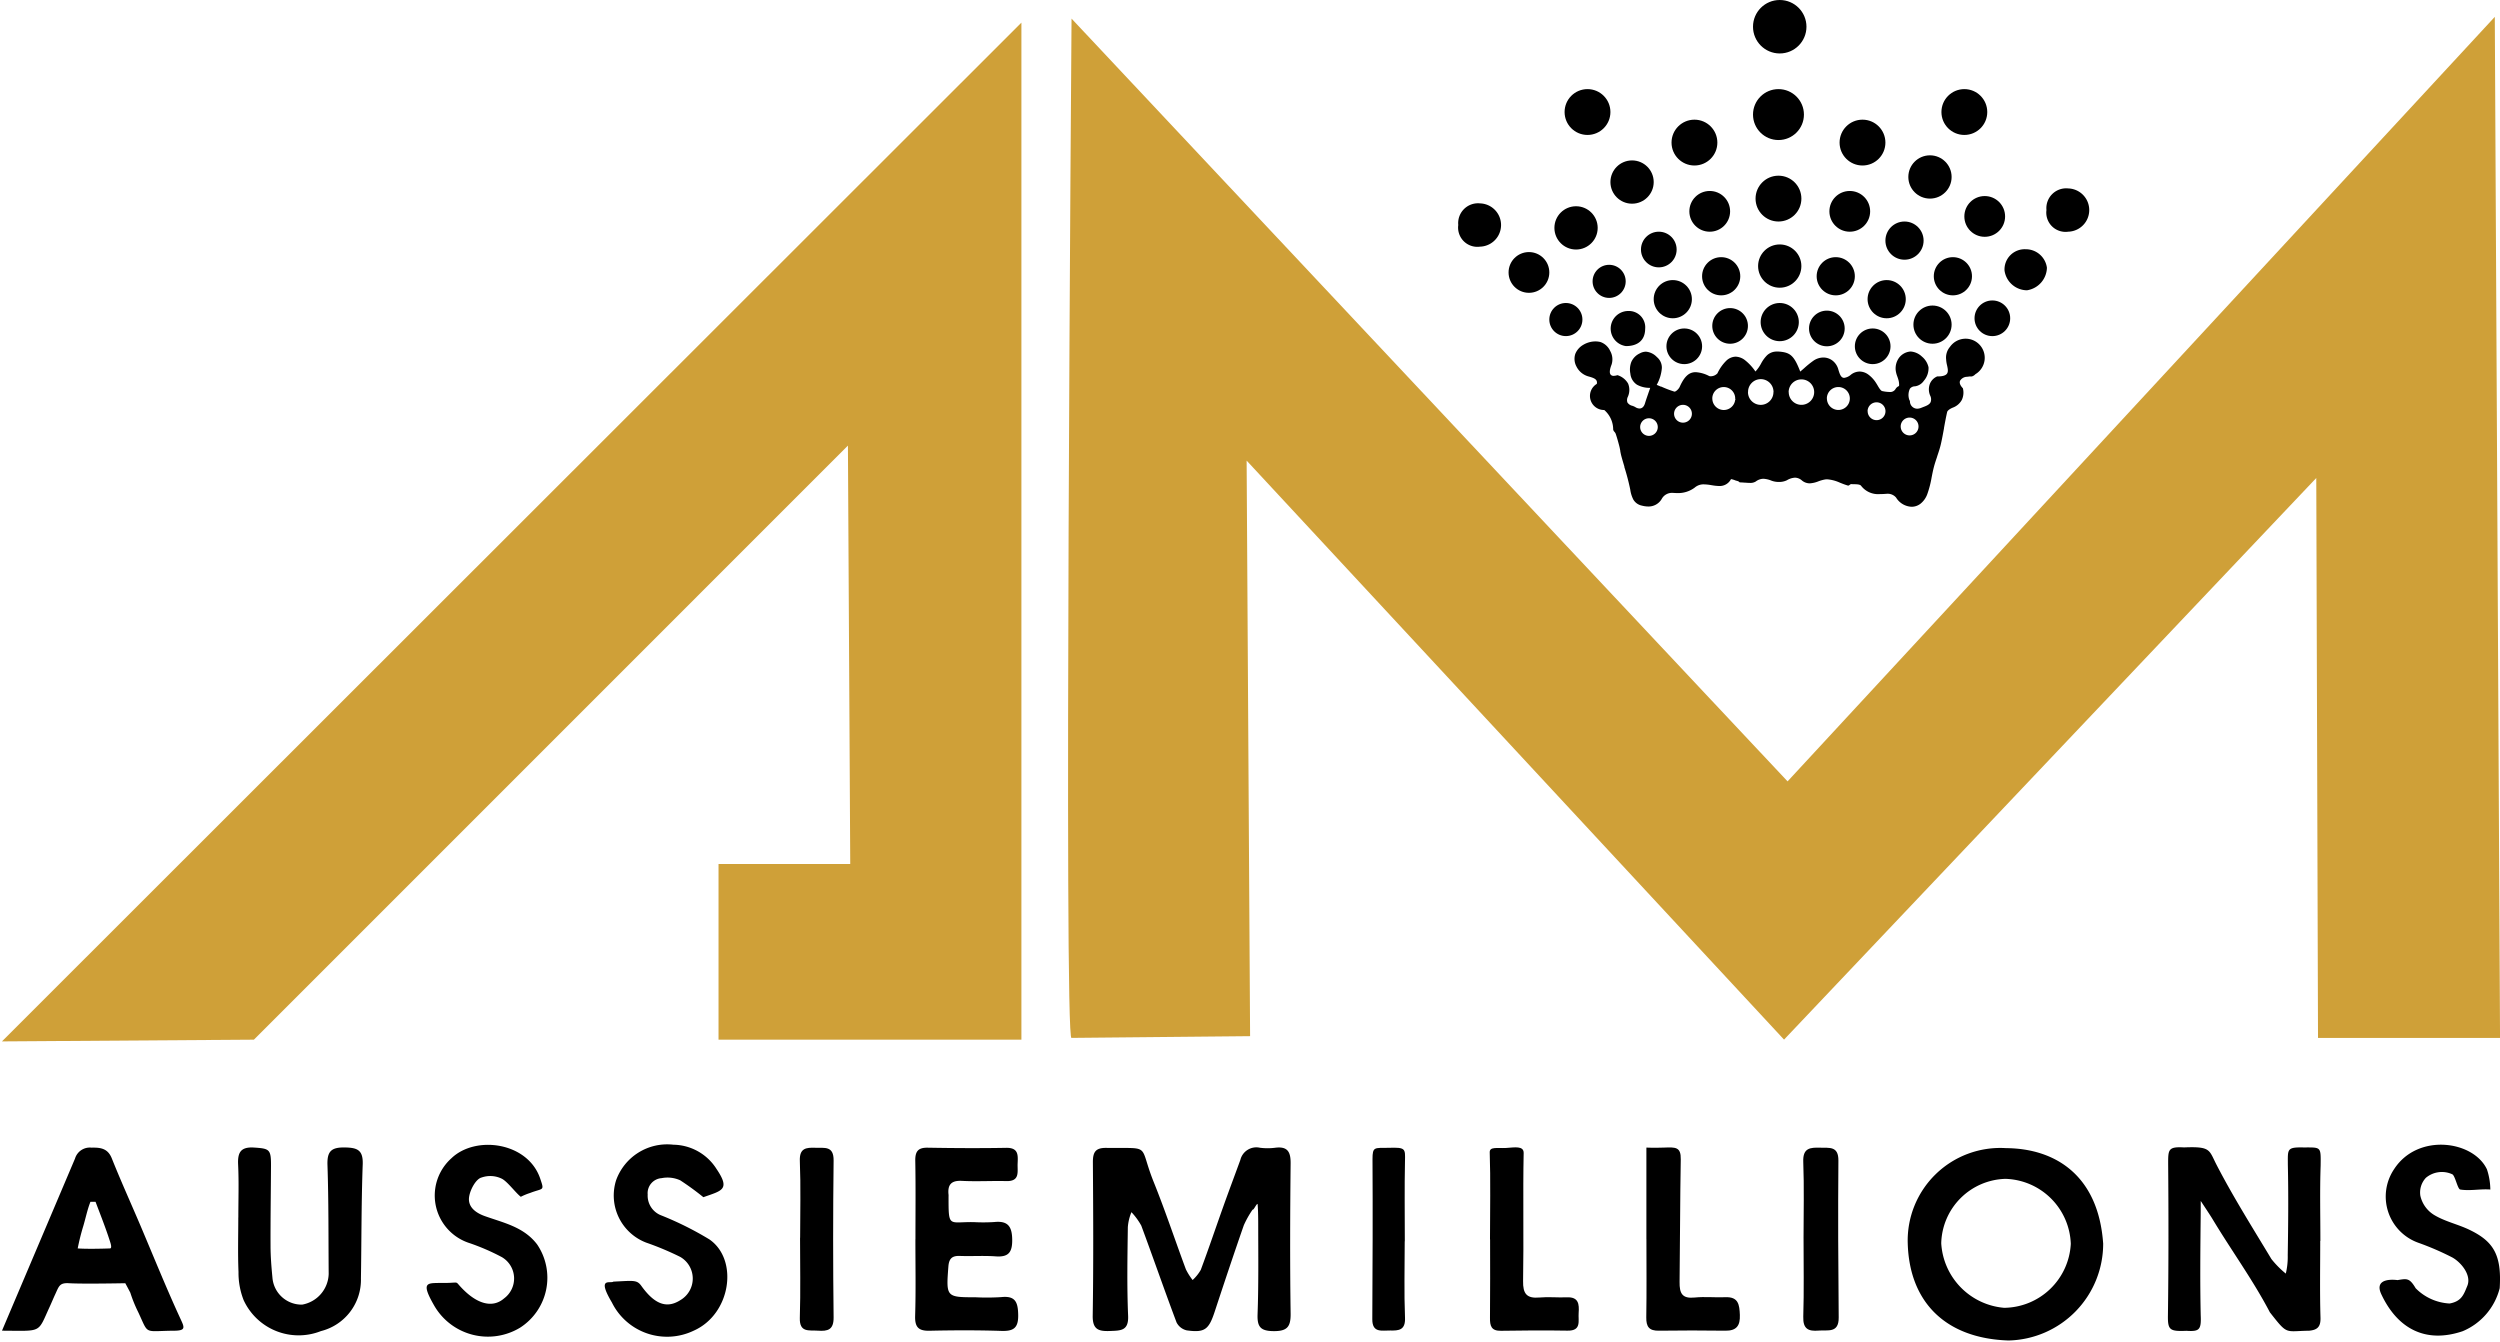 <svg xmlns="http://www.w3.org/2000/svg" xmlns:xlink="http://www.w3.org/1999/xlink" width="160.132" height="85.946" viewBox="0 0 160.132 85.946">
  <defs>
    <clipPath id="clip-path">
      <rect id="Rectangle_1584" data-name="Rectangle 1584" width="160.009" height="65.625" fill="#cfa038"/>
    </clipPath>
  </defs>
  <g id="aussie-millions_for_light_bg" data-name="aussie-millions for light bg" transform="translate(-1979.848 -6549.703)">
    <g id="Group_14509" data-name="Group 14509" transform="translate(1979.849 6623.003)">
      <path id="Path_60532" data-name="Path 60532" d="M332.122,593.99a6.217,6.217,0,0,0-.563,1c-.64,1.836-1.255,3.682-1.863,5.529-.38,1.155-.634,1.366-1.788,1.208a.972.972,0,0,1-.659-.511c-.775-2.059-1.495-4.14-2.259-6.2a4.264,4.264,0,0,0-.63-.861,3.12,3.12,0,0,0-.231.958c-.025,1.894-.062,3.791.018,5.682.04.963-.472.943-1.146.97-.732.029-1.137-.076-1.122-.983.051-3.278.034-6.557.011-9.836,0-.642.172-.918.86-.908,2.97.042,2.034-.306,3.042,2.2.74,1.837,1.363,3.721,2.055,5.578a3.875,3.875,0,0,0,.432.685,2.691,2.691,0,0,0,.523-.652c.506-1.356.968-2.729,1.455-4.092.352-.985.72-1.964,1.079-2.947a1.053,1.053,0,0,1,1.252-.782,3.811,3.811,0,0,0,.982,0c.79-.1.993.261.986,1-.033,3.206-.046,6.412,0,9.618.012.858-.223,1.137-1.1,1.128-.842-.009-1.046-.285-1.017-1.085.066-1.856.044-3.715.041-5.573,0-.365,0-1.123-.041-1.488-.08-.009-.232.375-.311.367" transform="translate(-251.889 -589.812)"/>
      <path id="Path_60533" data-name="Path 60533" d="M572.964,595.338a6.2,6.2,0,0,1-6.069,6.222c-4.07-.135-6.344-2.5-6.449-6.215a5.93,5.93,0,0,1,6.294-6.106c3.251.025,5.922,1.826,6.223,6.1m-2.073.027a4.316,4.316,0,0,0-4.185-4.159,4.23,4.23,0,0,0-4.113,4.128,4.408,4.408,0,0,0,4.027,4.132,4.32,4.32,0,0,0,4.271-4.1" transform="translate(-438.251 -588.998)"/>
      <path id="Path_60533_-_Outline" data-name="Path 60533 - Outline" d="M566.645,601.226c-.058,0-.114,0-.172,0a8.515,8.515,0,0,1-2.736-.51,5.8,5.8,0,0,1-2.03-1.277,5.556,5.556,0,0,1-1.277-1.959,7.588,7.588,0,0,1-.485-2.548,6.073,6.073,0,0,1,.4-2.35,5.839,5.839,0,0,1,3.262-3.339,6.938,6.938,0,0,1,2.655-.5h.063a7.491,7.491,0,0,1,2.327.367,5.431,5.431,0,0,1,3.328,3.028,8.24,8.24,0,0,1,.649,2.78v0a5.919,5.919,0,0,1-.484,2.429,6.7,6.7,0,0,1-1.377,2.058,6.259,6.259,0,0,1-1.876,1.324A5.391,5.391,0,0,1,566.645,601.226Zm-.386-12.324a6.774,6.774,0,0,0-2.593.489,5.676,5.676,0,0,0-3.172,3.246,5.911,5.911,0,0,0-.385,2.287,7.42,7.42,0,0,0,.474,2.494,5.393,5.393,0,0,0,1.239,1.9,5.637,5.637,0,0,0,1.973,1.24,8.356,8.356,0,0,0,2.684.5c.056,0,.11,0,.166,0a5.229,5.229,0,0,0,2.177-.482,6.1,6.1,0,0,0,1.827-1.29,6.533,6.533,0,0,0,1.343-2.007,5.758,5.758,0,0,0,.471-2.36,8.074,8.074,0,0,0-.635-2.723,5.268,5.268,0,0,0-3.231-2.94,7.329,7.329,0,0,0-2.276-.358Zm.08,10.229h0l-.142,0a4.336,4.336,0,0,1-2.851-1.353,4.09,4.09,0,0,1-1.254-2.862,4.238,4.238,0,0,1,.367-1.681,4.086,4.086,0,0,1,.93-1.3,4.458,4.458,0,0,1,1.329-.861,4.759,4.759,0,0,1,1.564-.366c.061,0,.124-.006.186-.006a4.031,4.031,0,0,1,2.811,1.3,4.791,4.791,0,0,1,.942,1.38,3.62,3.62,0,0,1,.332,1.566v0a4.519,4.519,0,0,1-.421,1.635,4.587,4.587,0,0,1-.939,1.327,4.335,4.335,0,0,1-1.313.892A3.846,3.846,0,0,1,566.339,599.131Zm.129-8.268c-.059,0-.118,0-.176.005a4.591,4.591,0,0,0-1.511.353,4.294,4.294,0,0,0-1.28.829,3.922,3.922,0,0,0-.893,1.249,4.078,4.078,0,0,0-.352,1.617,3.928,3.928,0,0,0,1.207,2.745,4.172,4.172,0,0,0,2.741,1.3l.135,0h0a3.685,3.685,0,0,0,1.476-.313,4.173,4.173,0,0,0,1.263-.859,4.421,4.421,0,0,0,.906-1.28,4.356,4.356,0,0,0,.406-1.574,3.507,3.507,0,0,0-.318-1.494,4.624,4.624,0,0,0-.91-1.332A3.868,3.868,0,0,0,566.468,590.863Z" transform="translate(-437.832 -588.579)" fill="rgba(0,0,0,0)"/>
      <path id="Path_60535" data-name="Path 60535" d="M646.361,595.978c0,1.639-.031,3.28.017,4.918.017.586-.2.783-.726.833-1.569.021-1.357.3-2.516-1.179-1.094-2.09-2.475-3.973-3.69-6-.131-.218-.739-1.134-.739-1.134s0,.981-.006,1.228c-.02,2.041-.041,4.082.006,6.122.04.913-.1,1.022-.914.969-1.067.043-1.2-.044-1.187-.976.043-3.243.042-6.486.015-9.729,0-.9,0-1.1,1.014-1.042,1.735-.071,1.589.156,2.09,1.123,1.068,2.063,2.311,4.035,3.51,6.028a6.093,6.093,0,0,0,.921.932,4.624,4.624,0,0,0,.124-1.178c.031-1.931.05-3.864.007-5.795,0-1-.081-1.129,1-1.108,1.147,0,1.114-.069,1.1,1.176-.056,1.6-.016,3.207-.016,4.811" transform="translate(-497.745 -589.793)"/>
      <path id="Subtraction_21" data-name="Subtraction 21" d="M4.681.7A.99.99,0,0,1,5.74,0c.582-.013,1.043.046,1.3.694.576,1.44,1.216,2.855,1.825,4.282C9.7,6.944,10.5,8.928,11.392,10.869c.3.654.456.869-.476.858-1.864.023-1.5.264-2.192-1.2a8.815,8.815,0,0,1-.5-1.235C8.059,8.97,7.9,8.684,7.9,8.684s-2.73.055-3.6,0c-.619-.039-.649.2-.883.7-.122.262-.231.53-.352.793-.8,1.734-.448,1.555-3.062,1.548M6,3.469H5.669c-.2.5-.31,1.066-.465,1.577a14.26,14.26,0,0,0-.351,1.409c.569.04,1.5.021,2.069,0,.146-.005.036-.333,0-.446-.273-.858-.609-1.7-.926-2.539" transform="translate(0.123 0.21)"/>
      <path id="Subtraction_21_-_Outline" data-name="Subtraction 21 - Outline" d="M9.2,11.42A.805.805,0,0,1,8.6,11.26a2.114,2.114,0,0,1-.37-.653c-.06-.132-.127-.282-.211-.458a3.892,3.892,0,0,1-.3-.684,5.588,5.588,0,0,0-.2-.552c-.126-.247-.249-.473-.3-.564-.238,0-1.3.024-2.233.024-.621,0-1.067-.008-1.326-.025-.042,0-.082,0-.118,0a.529.529,0,0,0-.393.116,1.248,1.248,0,0,0-.222.388c-.022.049-.045.1-.071.156-.061.131-.12.267-.177.4s-.114.263-.175.394c-.077.165-.143.314-.2.445a2.22,2.22,0,0,1-.593.963A2.056,2.056,0,0,1,.536,11.4c-.148,0-.311,0-.5,0s-.42,0-.668,0H-.754l.048-.113C1.671,5.672,3.022,2.62,3.811,1.073,4.567-.411,4.8-.491,5.107-.5h.124a1.653,1.653,0,0,1,.733.13,1.1,1.1,0,0,1,.523.617C6.87,1.207,7.29,2.17,7.7,3.1c.2.467.413.95.616,1.426.255.6.511,1.21.758,1.8.564,1.347,1.146,2.74,1.765,4.088l.05.107c.15.323.249.536.151.689-.081.128-.274.177-.686.177h-.064c-.271,0-.5.011-.681.018C9.446,11.415,9.309,11.42,9.2,11.42ZM7.315,8.184l.024.043s.163.291.328.615l0,.007a5.751,5.751,0,0,1,.207.57,3.8,3.8,0,0,0,.29.66c.085.178.153.329.213.461.294.649.324.717.816.717.111,0,.246,0,.4-.01.184-.007.413-.015.686-.018h.065c.12,0,.484,0,.549-.1.05-.078-.043-.279-.161-.533l-.05-.108c-.62-1.351-1.2-2.745-1.768-4.093-.247-.591-.5-1.2-.758-1.8-.2-.476-.413-.958-.615-1.425-.406-.933-.826-1.9-1.21-2.859-.215-.539-.568-.644-1.1-.644h-.12c-.217,0-.4.009-1.155,1.481C3.175,2.68,1.838,5.7-.508,11.229l.546,0c.188,0,.351,0,.5,0a1.966,1.966,0,0,0,1.08-.165,2.16,2.16,0,0,0,.538-.9c.059-.132.126-.281.2-.447.06-.129.118-.262.173-.39s.117-.269.179-.4c.025-.054.048-.1.07-.153a1.361,1.361,0,0,1,.258-.439.682.682,0,0,1,.506-.162c.04,0,.083,0,.129,0,.255.016.7.024,1.316.024,1.054,0,2.267-.024,2.279-.024ZM5.092,6.142c-.359,0-.654-.008-.876-.023l-.091-.006.017-.09A14.3,14.3,0,0,1,4.494,4.6c.055-.181.105-.373.155-.559a9.351,9.351,0,0,1,.313-1.024l.02-.052h.44l.02.053c.075.2.153.4.228.6.241.633.491,1.287.7,1.943l0,.012c.07.22.1.386.039.478a.146.146,0,0,1-.117.062C6.057,6.127,5.585,6.142,5.092,6.142Zm-.773-.18c.206.011.465.017.773.017.485,0,.949-.014,1.188-.023a.329.329,0,0,0-.008-.131,1.88,1.88,0,0,0-.054-.2l0-.012c-.207-.652-.456-1.3-.7-1.934-.069-.18-.139-.365-.208-.548H5.093a9.814,9.814,0,0,0-.287.954c-.05.187-.1.381-.156.564C4.517,5.091,4.4,5.573,4.319,5.961Z" transform="translate(0.754 0.627)" fill="rgba(0,0,0,0)"/>
      <path id="Path_60539" data-name="Path 60539" d="M269.932,595.974c0-1.674.02-3.347-.011-5.02-.011-.6.171-.858.8-.846,1.673.029,3.348.039,5.021.009.791-.014.76.458.735,1-.024.526.171,1.152-.727,1.13-.946-.023-1.894.036-2.838-.014-.694-.037-.929.251-.86.892a1,1,0,0,1,0,.109c0,2.046,0,1.611,1.628,1.642a10.928,10.928,0,0,0,1.309-.007c.871-.089,1.132.29,1.141,1.134.009.813-.242,1.126-1.061,1.066-.76-.055-1.528,0-2.291-.027-.511-.02-.7.179-.737.688-.147,1.941-.144,1.96,1.743,1.959a14.505,14.505,0,0,0,1.636-.01c.912-.1,1.079.322,1.093,1.138.016.855-.308,1.052-1.087,1.026-1.527-.05-3.057-.044-4.584-.01-.71.016-.952-.224-.93-.949.05-1.635.016-3.274.017-4.911" transform="translate(-211.296 -589.895)"/>
      <path id="Path_60540" data-name="Path 60540" d="M71.733,594.518c0-1.128.04-2.258-.014-3.384-.038-.779.165-1.148,1.021-1.093.993.064,1.09.113,1.085,1.167-.009,1.71-.036,3.42-.029,5.131,0,.688.058,1.378.124,2.063a1.876,1.876,0,0,0,1.9,1.7,2.058,2.058,0,0,0,1.7-1.964c-.019-2.329,0-4.658-.078-6.985-.028-.876.249-1.131,1.109-1.118.812.012,1.183.166,1.149,1.089-.089,2.435-.075,4.872-.114,7.309a3.388,3.388,0,0,1-2.565,3.365,3.878,3.878,0,0,1-4.95-1.987,4.784,4.784,0,0,1-.327-1.8c-.049-1.163-.014-2.329-.014-3.493Z" transform="translate(-56.468 -589.837)"/>
      <path id="Path_60541" data-name="Path 60541" d="M699.711,597.9c.59-.093.762-.159,1.162.52a3.284,3.284,0,0,0,2.178.979c.767-.144.9-.567,1.133-1.134.275-.674-.383-1.491-.962-1.815a17.8,17.8,0,0,0-2.172-.94,3.142,3.142,0,0,1-1.554-4.721c1.513-2.326,5.076-1.828,5.943.016a4.253,4.253,0,0,1,.218,1.294c-.652-.051-1.282.1-1.927,0-.169-.026-.327-.887-.508-.976a1.592,1.592,0,0,0-1.694.226,1.377,1.377,0,0,0-.354,1.147,1.931,1.931,0,0,0,.9,1.242c.7.419,1.533.592,2.27.952,1.5.73,2.051,1.581,1.912,3.73a4.062,4.062,0,0,1-2.373,2.754c-2.362.8-4.167-.148-5.208-2.365-.543-1.156,1.035-.909,1.035-.909" transform="translate(-546.145 -589.206)"/>
      <path id="Path_60542" data-name="Path 60542" d="M132.923,592.593c-.325-.249-.855-.978-1.214-1.156a1.681,1.681,0,0,0-1.291-.077c-.358.085-.73.768-.8,1.231-.1.625.376,1.018,1,1.241,1.206.433,2.505.693,3.355,1.816a3.8,3.8,0,0,1-1.084,5.326,3.972,3.972,0,0,1-5.524-1.435c-.831-1.451-.456-1.41.354-1.425,1.129.019,1.037-.112,1.212.091,1.08,1.25,2.154,1.571,2.924.9a1.587,1.587,0,0,0-.139-2.643,14.03,14.03,0,0,0-2.075-.9,3.2,3.2,0,0,1-1.155-5.437c1.552-1.486,4.9-1.032,5.687,1.314.272.808.2.581-.652.912a3.836,3.836,0,0,0-.591.244" transform="translate(-99.569 -589.238)"/>
      <path id="Path_60543" data-name="Path 60543" d="M185.377,592.522a17.911,17.911,0,0,0-1.484-1.082,1.965,1.965,0,0,0-1.194-.138.964.964,0,0,0-.89,1.05,1.352,1.352,0,0,0,.891,1.344,20.671,20.671,0,0,1,3.066,1.532c1.877,1.3,1.38,4.788-1.015,5.846a3.942,3.942,0,0,1-5.235-1.81c-.984-1.66-.1-1.19.1-1.334,1.273-.059,1.5-.128,1.785.27.851,1.19,1.634,1.475,2.508.911a1.6,1.6,0,0,0-.017-2.766,18.781,18.781,0,0,0-2.179-.914,3.232,3.232,0,0,1-1.928-3.991,3.477,3.477,0,0,1,3.672-2.28,3.323,3.323,0,0,1,2.762,1.555c.9,1.331.348,1.382-.844,1.807" transform="translate(-140.324 -589.138)"/>
      <path id="Path_60544" data-name="Path 60544" d="M483.93,595.908v-5.865s.459.024,1.135,0c.728-.026,1.082-.051,1.067.75-.046,2.544-.043,5.31-.076,7.854-.01.73.161,1.086.972,1,.648-.067,1.309.008,1.962-.02.846-.036.9.494.927,1.137.027.686-.215,1.017-.931,1.008-1.418-.018-2.837-.022-4.255,0-.626.011-.818-.254-.808-.852.027-1.672.009-3.345.009-5.018Z" transform="translate(-378.475 -589.837)"/>
      <path id="Path_60545" data-name="Path 60545" d="M438.112,595.9c0-1.639.042-3.936-.018-5.573-.014-.383.482-.253,1.056-.284.519-.031,1.129-.16,1.118.327-.054,2.512.011,5.683-.037,8.195-.016.816.233,1.132,1.052,1.057.578-.053,1.165.013,1.747-.012.76-.033.8.435.76,1-.038.51.2,1.151-.717,1.135-1.42-.024-2.842-.016-4.262.009-.618.011-.708-.316-.7-.828.018-1.675.007-3.351.007-5.026Z" transform="translate(-342.674 -589.813)"/>
      <path id="Path_60546" data-name="Path 60546" d="M236.155,595.882c0-1.637.047-3.276-.019-4.911-.034-.837.4-.875,1.007-.853.573.021,1.167-.141,1.156.819q-.06,5.02,0,10.042c.009.8-.369.9-1.007.854-.566-.041-1.187.144-1.157-.821.053-1.709.015-3.42.015-5.13Z" transform="translate(-184.905 -589.9)"/>
      <path id="Path_60547" data-name="Path 60547" d="M529.885,595.926c0-1.638.044-3.278-.018-4.913-.034-.893.451-.918,1.092-.9.581.02,1.168-.117,1.159.831-.029,3.348-.012,6.7.019,10.045.01,1.025-.7.789-1.283.839-.658.056-1.01-.1-.986-.885.052-1.673.016-3.348.018-5.022" transform="translate(-414.364 -589.9)"/>
      <path id="Path_60548" data-name="Path 60548" d="M405.8,596.112c0,1.636-.046,3.273.019,4.906.032.795-.408.823-.949.81-.513-.012-1.151.184-1.146-.72.019-3.417.033-6.834.013-10.251,0-.82.125-.715,1.023-.73,1.11-.036,1.075.046,1.057.86-.037,1.707-.011,3.416-.011,5.125H405.8" transform="translate(-315.825 -589.906)"/>
    </g>
    <g id="Group_14503" data-name="Group 14503" transform="translate(2073.254 6549.703)">
      <path id="Union_3" data-name="Union 3" d="M20.6,10.181a.7.7,0,0,0-.513-.246H20.06l-.028,0c-.161.012-.313.022-.479.022a1.368,1.368,0,0,1-1.192-.528c-.075-.1-.275-.1-.468-.106h0c-.058,0-.114,0-.166-.007h0a.208.208,0,0,0-.1.05l0,0a.2.2,0,0,1-.092.048h-.011a4.874,4.874,0,0,1-.487-.175h-.007a2.435,2.435,0,0,0-.844-.229.851.851,0,0,0-.129.009,2.383,2.383,0,0,0-.434.121h0a1.734,1.734,0,0,1-.559.129.783.783,0,0,1-.5-.188.686.686,0,0,0-.44-.176,1.128,1.128,0,0,0-.519.166,1.128,1.128,0,0,1-.514.109,1.361,1.361,0,0,1-.438-.07l-.023-.008h0a1.628,1.628,0,0,0-.528-.127.831.831,0,0,0-.489.175.654.654,0,0,1-.386.09c-.094,0-.194-.008-.291-.016h-.035c-.087-.007-.186-.015-.274-.015h-.018a.126.126,0,0,1-.071-.038l0,0a.218.218,0,0,0-.063-.042L10.368,9.1h0l-.022-.008-.012,0A1.423,1.423,0,0,0,10.041,9c-.011,0-.017,0-.02.006a.81.81,0,0,1-.758.433,2.949,2.949,0,0,1-.469-.051h-.01A3.088,3.088,0,0,0,8.3,9.334a.857.857,0,0,0-.6.208,1.763,1.763,0,0,1-1.1.35c-.053,0-.1,0-.14-.005-.064,0-.117-.007-.162-.007a.747.747,0,0,0-.712.39.973.973,0,0,1-.863.482,1.67,1.67,0,0,1-.408-.057.823.823,0,0,1-.543-.383,1.993,1.993,0,0,1-.2-.646,14.249,14.249,0,0,0-.377-1.441v0l0-.006v0l0-.007,0-.01,0-.01-.005-.017c-.06-.2-.129-.433-.189-.654-.029-.107-.05-.218-.068-.315V7.189h0l0-.009c-.017-.089-.035-.19-.06-.287-.081-.315-.155-.57-.233-.8a.435.435,0,0,0-.081-.126h0a.267.267,0,0,1-.08-.15,1.655,1.655,0,0,0-.572-1.246A.9.9,0,0,1,1.428,2.9a.3.3,0,0,0-.006-.191c-.062-.15-.264-.217-.544-.294a1.216,1.216,0,0,1-.75-.627A1.024,1.024,0,0,1,.053.976,1.179,1.179,0,0,1,.555.4,1.534,1.534,0,0,1,1.34.178a1.337,1.337,0,0,1,.327.04,1.073,1.073,0,0,1,.619.57,1.091,1.091,0,0,1,.091.87c-.122.31-.146.524-.069.636a.23.23,0,0,0,.2.089.828.828,0,0,0,.243-.044,1.173,1.173,0,0,1,.684.541,1.069,1.069,0,0,1-.02.851.466.466,0,0,0-.024.357.5.5,0,0,0,.317.214h0a.991.991,0,0,1,.186.082.517.517,0,0,0,.271.091c.165,0,.288-.117.353-.339.06-.2.13-.4.21-.628v0l0-.005,0,0h0l.007-.019h0c.043-.12.081-.229.117-.333a1.649,1.649,0,0,1-.848-.2.952.952,0,0,1-.425-.711,1.345,1.345,0,0,1,.062-.747A1.1,1.1,0,0,1,4.187.942.839.839,0,0,1,4.581.835a1.1,1.1,0,0,1,.7.348.878.878,0,0,1,.316.7,2.638,2.638,0,0,1-.33,1.077l.249.105.018.007.012,0,.011,0,0,0a7.455,7.455,0,0,0,.84.321l.015,0c.091,0,.272-.178.325-.3.3-.671.6-.945,1.024-.945a2.119,2.119,0,0,1,.861.245.23.23,0,0,0,.1.017.592.592,0,0,0,.435-.188,2.788,2.788,0,0,1,.559-.8.9.9,0,0,1,.607-.268,1.036,1.036,0,0,1,.613.237,3.223,3.223,0,0,1,.655.714,2.374,2.374,0,0,0,.359-.507h0a2.267,2.267,0,0,1,.382-.53.9.9,0,0,1,.642-.241c.029,0,.063,0,.1,0,.724.053.978.219,1.386,1.283.088-.073.175-.149.256-.221l0,0,0,0,.006-.005h0l0,0h0l0,0a6.147,6.147,0,0,1,.579-.468,1.131,1.131,0,0,1,.638-.207.96.96,0,0,1,.59.2,1.07,1.07,0,0,1,.371.565c.1.349.188.538.372.538a.822.822,0,0,0,.437-.205.924.924,0,0,1,.554-.2.965.965,0,0,1,.552.189,1.987,1.987,0,0,1,.5.54c.032.049.067.107.094.153.1.175.223.373.322.373h0a2.241,2.241,0,0,0,.436.054.4.4,0,0,0,.4-.193.437.437,0,0,1,.206-.181c.039-.016.018-.232-.008-.343a2.578,2.578,0,0,0-.083-.263v0l0-.005a1.623,1.623,0,0,1-.109-.421,1.167,1.167,0,0,1,.222-.792,1.016,1.016,0,0,1,.666-.387.611.611,0,0,1,.08-.006,1.159,1.159,0,0,1,.708.319,1.248,1.248,0,0,1,.428.687,1.224,1.224,0,0,1-.3.869.825.825,0,0,1-.559.353.42.42,0,0,0-.332.152.943.943,0,0,0-.038.719A.67.67,0,0,1,21.487,4a.473.473,0,0,0,.459.488.727.727,0,0,0,.276-.061l.121-.048c.2-.075.4-.153.472-.321a.529.529,0,0,0-.033-.413,1,1,0,0,1-.024-.732.863.863,0,0,1,.475-.493h.028c.307,0,.5-.054.589-.165.106-.132.061-.334.014-.548v0h0a2.037,2.037,0,0,1-.059-.381,1.054,1.054,0,0,1,.247-.8,1.223,1.223,0,1,1,1.627,1.752.509.509,0,0,1-.232.146h-.057q-.053,0-.1,0a1.225,1.225,0,0,1-.17.02.538.538,0,0,0-.421.25c-.057.132,0,.3.179.483a1.111,1.111,0,0,1-.065.743,1.078,1.078,0,0,1-.584.5c-.157.065-.335.174-.36.285-.077.337-.139.679-.2,1.01h0l0,.011v.011c-.061.336-.124.684-.205,1.036-.062.263-.15.524-.236.777h0v.005l0,.006c-.07.205-.142.417-.2.634-.062.232-.107.461-.15.683h0a6.419,6.419,0,0,1-.283,1.091,1.388,1.388,0,0,1-.427.6.924.924,0,0,1-.57.2A1.227,1.227,0,0,1,20.6,10.181Zm.295-4.554a.571.571,0,1,0,.571-.571A.571.571,0,0,0,20.894,5.627ZM4.766,5.1l0,0v0h0A.564.564,0,1,0,4.776,5.1l0,0,0,0Zm1.613-.287A.571.571,0,1,0,6.95,4.24.571.571,0,0,0,6.379,4.811Zm12.4-.163a.571.571,0,1,0,.571-.571A.571.571,0,0,0,18.774,4.648Zm-2.61-.816A.734.734,0,1,0,16.9,3.1.735.735,0,0,0,16.165,3.833Zm-7.339,0a.734.734,0,0,0,1.464.079l0,0,.029-.021-.028-.021c0-.009,0-.021,0-.036a.734.734,0,1,0-1.468,0Zm4.893-.408a.815.815,0,1,0,.815-.816A.816.816,0,0,0,13.718,3.425Zm-2.61,0a.815.815,0,0,0,1.631,0V3.414l.008-.008.006-.006,0,0-.01-.009a.815.815,0,0,0-1.63.037Z" transform="translate(7.444 21.691)"/>
      <path id="Union_3_-_Outline" data-name="Union 3 - Outline" d="M21.165,10.45a1.306,1.306,0,0,1-1.051-.641.63.63,0,0,0-.445-.21h-.021l-.028,0c-.161.012-.314.023-.484.023a1.855,1.855,0,0,1-.635-.094,1.348,1.348,0,0,1-.622-.465c-.051-.067-.248-.071-.406-.075h0c-.055,0-.113,0-.167-.007a.281.281,0,0,0-.055.034l0,0a.247.247,0,0,1-.14.063.114.114,0,0,1-.035,0,4.932,4.932,0,0,1-.491-.176l-.009,0a2.38,2.38,0,0,0-.814-.223.769.769,0,0,0-.116.008,2.306,2.306,0,0,0-.417.117h0a1.793,1.793,0,0,1-.586.133.861.861,0,0,1-.555-.206.609.609,0,0,0-.389-.158,1.057,1.057,0,0,0-.481.157,1.21,1.21,0,0,1-.552.119,1.445,1.445,0,0,1-.465-.074l-.025-.009a1.574,1.574,0,0,0-.5-.122.754.754,0,0,0-.442.16.729.729,0,0,1-.433.105c-.094,0-.194-.008-.29-.015l-.046,0c-.085-.007-.181-.014-.265-.014h-.016a.193.193,0,0,1-.123-.056l0,0a.2.2,0,0,0-.037-.027L9.923,8.76l-.04-.014c-.065-.024-.177-.064-.234-.078a.887.887,0,0,1-.8.435,3,3,0,0,1-.483-.052l-.01,0A3.025,3.025,0,0,0,7.882,9a.78.78,0,0,0-.547.188,1.848,1.848,0,0,1-1.157.37c-.056,0-.106,0-.147-.006-.062,0-.113-.007-.155-.007a.668.668,0,0,0-.644.353,1.05,1.05,0,0,1-.931.518,1.752,1.752,0,0,1-.428-.059.9.9,0,0,1-.593-.42,2.055,2.055,0,0,1-.209-.672A14.182,14.182,0,0,0,2.695,7.83l-.02-.066c-.06-.2-.127-.426-.186-.644-.03-.111-.052-.228-.069-.322L2.414,6.77c-.016-.086-.034-.183-.058-.275-.08-.313-.154-.567-.232-.8a.384.384,0,0,0-.067-.1l0,0a.328.328,0,0,1-.1-.2,1.437,1.437,0,0,0-.142-.647,1.892,1.892,0,0,0-.383-.518A.979.979,0,0,1,.627,2.764a.985.985,0,0,1,.311-.33.2.2,0,0,0-.009-.11c-.047-.116-.241-.177-.49-.246a1.3,1.3,0,0,1-.8-.668A1.105,1.105,0,0,1-.441.529,1.261,1.261,0,0,1,.095-.088,1.616,1.616,0,0,1,.922-.322a1.419,1.419,0,0,1,.347.043A1.155,1.155,0,0,1,1.94.333a1.172,1.172,0,0,1,.094.937c-.147.371-.112.51-.078.56.009.013.036.053.137.053a.749.749,0,0,0,.218-.04l.027-.009.026.01a1.25,1.25,0,0,1,.729.581,1.146,1.146,0,0,1-.017.915.4.4,0,0,0-.026.294c.04.087.152.128.27.171l0,0a1.045,1.045,0,0,1,.2.089.438.438,0,0,0,.227.078c.127,0,.22-.095.275-.281.06-.205.13-.4.211-.63l.013-.036L4.332,2.8a1.608,1.608,0,0,1-.778-.208,1.029,1.029,0,0,1-.462-.768,1.423,1.423,0,0,1,.067-.792A1.178,1.178,0,0,1,3.731.452.918.918,0,0,1,4.163.335,1.169,1.169,0,0,1,4.92.7a.955.955,0,0,1,.343.763,2.575,2.575,0,0,1-.3,1.034l.171.073.045.019A7.43,7.43,0,0,0,6,2.908a.583.583,0,0,0,.248-.25,2.248,2.248,0,0,1,.483-.751.871.871,0,0,1,.616-.242,2.192,2.192,0,0,1,.9.253.15.15,0,0,0,.062.009.546.546,0,0,0,.362-.143A2.866,2.866,0,0,1,9.246.961a.976.976,0,0,1,.662-.29,1.115,1.115,0,0,1,.661.253,3.146,3.146,0,0,1,.615.651,2.816,2.816,0,0,0,.28-.421v0a2.324,2.324,0,0,1,.4-.548.981.981,0,0,1,.7-.262c.03,0,.066,0,.107,0a1.353,1.353,0,0,1,.86.283,2.417,2.417,0,0,1,.555.945l.168-.146.02-.018a6.2,6.2,0,0,1,.586-.474A1.212,1.212,0,0,1,15.54.715a1.041,1.041,0,0,1,.64.216,1.15,1.15,0,0,1,.4.607c.1.353.177.478.293.478a.771.771,0,0,0,.388-.189,1,1,0,0,1,.6-.214,1.045,1.045,0,0,1,.6.2,2.067,2.067,0,0,1,.525.562c.033.051.069.11.1.156a2.8,2.8,0,0,0,.153.237c.064.085.094.094.1.1h.009l.012,0a2.165,2.165,0,0,0,.419.053.325.325,0,0,0,.334-.159.529.529,0,0,1,.211-.2,1.064,1.064,0,0,0-.027-.262,2.506,2.506,0,0,0-.08-.254l0-.009A1.681,1.681,0,0,1,20.1,1.6a1.248,1.248,0,0,1,.239-.847,1.1,1.1,0,0,1,.719-.418h0a.693.693,0,0,1,.091-.006,1.24,1.24,0,0,1,.762.339,1.329,1.329,0,0,1,.455.735,1.307,1.307,0,0,1-.319.933.9.9,0,0,1-.619.383.344.344,0,0,0-.271.12c-.132.174-.059.5-.023.652a.632.632,0,0,1,.017.087.393.393,0,0,0,.378.412.647.647,0,0,0,.244-.055l.123-.048c.18-.069.367-.141.426-.277a.455.455,0,0,0-.034-.349,1.082,1.082,0,0,1-.025-.791.944.944,0,0,1,.519-.54l.016-.007h.044c.277,0,.454-.045.526-.135s.041-.285,0-.479l0-.007a2.123,2.123,0,0,1-.061-.4,1.133,1.133,0,0,1,.266-.852,1.3,1.3,0,1,1,1.739,1.87c-.163.145-.238.162-.281.162h0c-.048,0-.1,0-.145,0a1.312,1.312,0,0,1-.17.02.465.465,0,0,0-.355.2c-.042.1.016.239.163.4l.016.017,0,.022a1.19,1.19,0,0,1-.071.8,1.157,1.157,0,0,1-.626.541c-.188.078-.3.173-.312.228-.078.34-.142.694-.2,1.006l0,.024c-.061.337-.124.686-.206,1.041-.062.267-.151.529-.238.783l-.007.02c-.069.2-.14.411-.2.623-.061.229-.106.457-.149.677v.006a6.472,6.472,0,0,1-.287,1.1,1.468,1.468,0,0,1-.453.64A1,1,0,0,1,21.165,10.45Zm-1.5-1.015a.784.784,0,0,1,.58.282,1.148,1.148,0,0,0,.916.57.844.844,0,0,0,.52-.184,1.308,1.308,0,0,0,.4-.57,6.35,6.35,0,0,0,.279-1.076V8.45c.044-.222.089-.452.151-.686.058-.217.13-.429.2-.633l.007-.02c.085-.25.173-.509.233-.768.081-.351.144-.7.2-1.032l0-.025c.057-.314.121-.669.2-1.012.04-.173.3-.3.408-.342a1,1,0,0,0,.543-.463,1.021,1.021,0,0,0,.062-.667c-.234-.256-.227-.442-.179-.555a.609.609,0,0,1,.481-.3h.011a1.148,1.148,0,0,0,.159-.019h.01c.053,0,.109,0,.163,0,0,0,.053-.013.179-.125l.006-.005.007,0A1.142,1.142,0,1,0,23.7.153l0,.005,0,0A.978.978,0,0,0,23.465.9a1.968,1.968,0,0,0,.057.365v.005a.728.728,0,0,1-.029.617.8.8,0,0,1-.653.2H22.83a.781.781,0,0,0-.415.44.919.919,0,0,0,.023.672.6.6,0,0,1,.033.476.833.833,0,0,1-.518.365l-.119.047a.808.808,0,0,1-.307.067.5.5,0,0,1-.4-.182.667.667,0,0,1-.143-.382c0-.009-.009-.044-.013-.061a1,1,0,0,1,.052-.787.5.5,0,0,1,.392-.184.748.748,0,0,0,.5-.323,1.158,1.158,0,0,0,.285-.8,1.166,1.166,0,0,0-.4-.64,1.077,1.077,0,0,0-.654-.3.529.529,0,0,0-.069,0,.935.935,0,0,0-.613.356,1.086,1.086,0,0,0-.206.737,1.565,1.565,0,0,0,.1.4l0,.008a2.635,2.635,0,0,1,.085.271,1.362,1.362,0,0,1,.031.222c0,.095,0,.187-.071.216a.359.359,0,0,0-.17.152h0a.478.478,0,0,1-.467.226,2.294,2.294,0,0,1-.443-.054c-.144,0-.263-.2-.389-.412-.027-.045-.061-.1-.092-.149a1.907,1.907,0,0,0-.482-.518.886.886,0,0,0-.506-.175.845.845,0,0,0-.505.182.876.876,0,0,1-.485.222c-.259,0-.361-.282-.45-.6a.989.989,0,0,0-.343-.522A.879.879,0,0,0,15.54.878a1.05,1.05,0,0,0-.592.192,6.085,6.085,0,0,0-.571.462l-.02.017c-.078.068-.168.147-.258.222l-.088.073-.041-.107C13.577.71,13.349.56,12.656.509l-.1,0a.825.825,0,0,0-.587.219,2.208,2.208,0,0,0-.367.511v0a2.43,2.43,0,0,1-.372.524l-.068.067L11.11,1.75a3.144,3.144,0,0,0-.638-.7.958.958,0,0,0-.564-.22.82.82,0,0,0-.552.247,2.71,2.71,0,0,0-.541.777.658.658,0,0,1-.508.233.309.309,0,0,1-.131-.025,2.046,2.046,0,0,0-.826-.238.706.706,0,0,0-.505.2,2.13,2.13,0,0,0-.445.7c-.054.122-.255.347-.4.347a.146.146,0,0,1-.034,0h0a7.506,7.506,0,0,1-.849-.324l-.045-.019-.248-.1-.08-.033.038-.078A2.566,2.566,0,0,0,5.1,1.465a.8.8,0,0,0-.289-.64A1.028,1.028,0,0,0,4.163.5a.76.76,0,0,0-.356.1,1.022,1.022,0,0,0-.5.5,1.268,1.268,0,0,0-.056.7.875.875,0,0,0,.388.655,1.574,1.574,0,0,0,.807.188l.111,0-.036.105c-.037.106-.075.215-.117.333l-.013.036c-.08.226-.149.421-.208.622-.1.346-.314.4-.431.4a.6.6,0,0,1-.314-.1.929.929,0,0,0-.17-.074h0A.569.569,0,0,1,2.9,3.7a.54.54,0,0,1,.022-.419A.992.992,0,0,0,2.946,2.5a1.077,1.077,0,0,0-.614-.49.868.868,0,0,1-.239.04.306.306,0,0,1-.271-.125c-.094-.138-.074-.37.061-.711A1.009,1.009,0,0,0,1.8.407a.991.991,0,0,0-.567-.528A1.255,1.255,0,0,0,.922-.159a1.451,1.451,0,0,0-.742.21A1.1,1.1,0,0,0-.288.586a.943.943,0,0,0,.071.75,1.135,1.135,0,0,0,.7.585c.3.083.522.157.6.341a.386.386,0,0,1,.01.242l-.008.033-.029.018a.815.815,0,0,0,.416,1.513H1.5l.023.023a1.73,1.73,0,0,1,.6,1.3c0,.021.036.065.062.1l0,0a.5.5,0,0,1,.095.15c.079.235.154.492.235.81.025.1.044.2.06.286l.005.028c.018.1.038.2.066.309.059.216.126.441.185.64l.02.067A14.3,14.3,0,0,1,3.23,9.233a1.931,1.931,0,0,0,.189.619.746.746,0,0,0,.493.345,1.589,1.589,0,0,0,.388.054A.9.9,0,0,0,5.1,9.806a.827.827,0,0,1,.78-.427c.047,0,.1,0,.168.007h0c.037,0,.081.005.133.005a1.679,1.679,0,0,0,1.05-.329.934.934,0,0,1,.655-.229,3.148,3.148,0,0,1,.5.054l.009,0a2.886,2.886,0,0,0,.457.05.727.727,0,0,0,.688-.393.1.1,0,0,1,.09-.046,1.245,1.245,0,0,1,.316.092l.039.014.079.028a.287.287,0,0,1,.09.057l0,0a.284.284,0,0,0,.025.019h.012c.09,0,.188.008.275.014l.046,0c.093.007.19.015.278.015a.582.582,0,0,0,.339-.075.908.908,0,0,1,.536-.19,1.681,1.681,0,0,1,.554.131l.026.009a1.278,1.278,0,0,0,.411.065,1.046,1.046,0,0,0,.476-.1,1.2,1.2,0,0,1,.558-.175.763.763,0,0,1,.491.194.7.7,0,0,0,.453.17,1.664,1.664,0,0,0,.53-.123h0a2.444,2.444,0,0,1,.449-.125.931.931,0,0,1,.141-.01,2.484,2.484,0,0,1,.872.234l.011,0a4.915,4.915,0,0,0,.464.168.47.47,0,0,0,.045-.03l0,0a.267.267,0,0,1,.15-.066h.012c.051,0,.107.005.161.006h.005c.212,0,.432.01.531.138a1.19,1.19,0,0,0,.548.411,1.7,1.7,0,0,0,.58.085c.164,0,.314-.011.473-.022l.028,0Zm1.378-3.574a.652.652,0,1,1,.652-.652A.653.653,0,0,1,21.047,5.861Zm0-1.142a.489.489,0,1,0,.489.489A.49.49,0,0,0,21.047,4.719ZM4.575,5.861a.652.652,0,0,1-.286-1.239l.041-.062.041.029a.652.652,0,1,1,.2,1.272Zm-.19-1.1-.008,0a.482.482,0,1,0,.012-.005Zm2.147.288a.652.652,0,1,1,.652-.652A.653.653,0,0,1,6.532,5.045Zm0-1.142a.489.489,0,1,0,.489.489A.49.49,0,0,0,6.532,3.9Zm12.4.979a.652.652,0,1,1,.652-.652A.653.653,0,0,1,18.927,4.882Zm0-1.142a.489.489,0,1,0,.489.489A.49.49,0,0,0,18.927,3.74ZM16.48,4.23a.815.815,0,1,1,.815-.815A.816.816,0,0,1,16.48,4.23Zm0-1.468a.652.652,0,1,0,.652.652A.653.653,0,0,0,16.48,2.762ZM9.141,4.23a.815.815,0,1,1,.815-.821l.084.062-.09.066,0,0A.813.813,0,0,1,9.141,4.23Zm0-1.468a.652.652,0,1,0,.649.722v-.01l0-.029c0-.008,0-.018,0-.03A.653.653,0,0,0,9.141,2.762ZM14.116,3.9a.9.9,0,1,1,.9-.9A.9.9,0,0,1,14.116,3.9Zm0-1.631a.734.734,0,1,0,.734.734A.735.735,0,0,0,14.116,2.273ZM11.506,3.9a.9.9,0,1,1,.894-.974l.059.05-.056.052A.9.9,0,0,1,11.506,3.9Zm0-1.631a.734.734,0,1,0,.734.734V2.973A.732.732,0,0,0,11.506,2.273Z" transform="translate(7.862 22.11)" fill="rgba(0,0,0,0)"/>
      <path id="Path_60559" data-name="Path 60559" d="M583.628,124.649a1.233,1.233,0,0,1-1.384-1.387,1.27,1.27,0,0,1,1.4-1.385,1.386,1.386,0,0,1-.018,2.771" transform="translate(-582.244 -108.849)"/>
      <path id="Path_60584" data-name="Path 60584" d="M583.628,124.649a1.233,1.233,0,0,1-1.384-1.387,1.27,1.27,0,0,1,1.4-1.385,1.386,1.386,0,0,1-.018,2.771" transform="translate(-544.569 -109.807)"/>
      <path id="Path_60565" data-name="Path 60565" d="M798.1,139.886a1.364,1.364,0,0,1,1.365,1.186,1.5,1.5,0,0,1-1.28,1.443,1.467,1.467,0,0,1-1.436-1.269,1.294,1.294,0,0,1,1.35-1.36" transform="translate(-761.76 -123.921)"/>
      <path id="Path_60582" data-name="Path 60582" d="M644.341,165.3c-.011.7-.454,1.089-1.229,1.091a1.129,1.129,0,0,1,.158-2.248,1.045,1.045,0,0,1,1.07,1.157" transform="translate(-632.37 -144.223)"/>
      <circle id="Ellipse_67" data-name="Ellipse 67" cx="1.305" cy="1.305" r="1.305" transform="translate(3.222 16.146)"/>
      <circle id="Ellipse_68" data-name="Ellipse 68" cx="1.06" cy="1.06" r="1.06" transform="translate(5.832 19.408)"/>
      <circle id="Ellipse_69" data-name="Ellipse 69" cx="1.06" cy="1.06" r="1.06" transform="translate(8.604 16.962)"/>
      <circle id="Ellipse_73" data-name="Ellipse 73" cx="1.142" cy="1.142" r="1.142" transform="translate(22.467 19.897)"/>
      <circle id="Ellipse_88" data-name="Ellipse 88" cx="1.142" cy="1.142" r="1.142" transform="translate(16.27 19.734)"/>
      <circle id="Ellipse_89" data-name="Ellipse 89" cx="1.142" cy="1.142" r="1.142" transform="translate(13.334 21.039)"/>
      <circle id="Ellipse_91" data-name="Ellipse 91" cx="1.142" cy="1.142" r="1.142" transform="translate(25.403 21.039)"/>
      <circle id="Ellipse_92" data-name="Ellipse 92" cx="1.223" cy="1.223" r="1.223" transform="translate(26.218 17.94)"/>
      <circle id="Ellipse_94" data-name="Ellipse 94" cx="1.223" cy="1.223" r="1.223" transform="translate(27.36 14.189)"/>
      <circle id="Ellipse_93" data-name="Ellipse 93" cx="1.223" cy="1.223" r="1.223" transform="translate(29.154 19.571)"/>
      <circle id="Ellipse_90" data-name="Ellipse 90" cx="1.223" cy="1.223" r="1.223" transform="translate(12.518 17.94)"/>
      <circle id="Ellipse_75" data-name="Ellipse 75" cx="1.305" cy="1.305" r="1.305" transform="translate(23.772 12.232)"/>
      <circle id="Ellipse_77" data-name="Ellipse 77" cx="1.223" cy="1.223" r="1.223" transform="translate(30.459 16.472)"/>
      <circle id="Ellipse_79" data-name="Ellipse 79" cx="1.142" cy="1.142" r="1.142" transform="translate(33.068 19.245)"/>
      <circle id="Ellipse_78" data-name="Ellipse 78" cx="1.305" cy="1.305" r="1.305" transform="translate(32.416 12.558)"/>
      <circle id="Ellipse_76" data-name="Ellipse 76" cx="1.305" cy="1.305" r="1.305" transform="translate(14.802 12.232)"/>
      <circle id="Ellipse_74" data-name="Ellipse 74" cx="1.223" cy="1.223" r="1.223" transform="translate(22.956 16.472)"/>
      <circle id="Ellipse_87" data-name="Ellipse 87" cx="1.223" cy="1.223" r="1.223" transform="translate(15.617 16.472)"/>
      <circle id="Ellipse_71" data-name="Ellipse 71" cx="1.468" cy="1.468" r="1.468" transform="translate(19.042 11.253)"/>
      <circle id="Ellipse_95" data-name="Ellipse 95" cx="1.386" cy="1.386" r="1.386" transform="translate(19.205 15.657)"/>
      <circle id="Ellipse_96" data-name="Ellipse 96" cx="1.223" cy="1.223" r="1.223" transform="translate(19.368 19.408)"/>
      <circle id="Ellipse_83" data-name="Ellipse 83" cx="1.631" cy="1.631" r="1.631" transform="translate(18.879 5.708)"/>
      <circle id="Ellipse_84" data-name="Ellipse 84" cx="1.712" cy="1.712" r="1.712" transform="translate(18.879)"/>
      <circle id="Ellipse_85" data-name="Ellipse 85" cx="1.468" cy="1.468" r="1.468" transform="translate(6.81 5.708)"/>
      <circle id="Ellipse_86" data-name="Ellipse 86" cx="1.468" cy="1.468" r="1.468" transform="translate(30.948 5.708)"/>
      <circle id="Ellipse_81" data-name="Ellipse 81" cx="1.386" cy="1.386" r="1.386" transform="translate(9.746 10.275)"/>
      <circle id="Ellipse_98" data-name="Ellipse 98" cx="1.386" cy="1.386" r="1.386" transform="translate(28.828 9.949)"/>
      <circle id="Ellipse_82" data-name="Ellipse 82" cx="1.386" cy="1.386" r="1.386" transform="translate(6.158 13.211)"/>
      <circle id="Ellipse_72" data-name="Ellipse 72" cx="1.468" cy="1.468" r="1.468" transform="translate(24.424 7.665)"/>
      <circle id="Ellipse_97" data-name="Ellipse 97" cx="1.468" cy="1.468" r="1.468" transform="translate(13.66 7.665)"/>
      <circle id="Ellipse_70" data-name="Ellipse 70" cx="1.142" cy="1.142" r="1.142" transform="translate(11.703 14.841)"/>
    </g>
    <g id="Group_14506" data-name="Group 14506" transform="translate(1979.972 6550.783)" style="isolation: isolate">
      <path id="Path_60585" data-name="Path 60585" d="M0,66.163l16.138-.111L54.188,28l.148,26.8H45.9V66.051h19.4V.908Z" transform="translate(0 -0.538)" fill="#cfa038"/>
      <g id="Group_14505" data-name="Group 14505">
        <g id="Group_14504" data-name="Group 14504" clip-path="url(#clip-path)">
          <path id="Path_60586" data-name="Path 60586" d="M167.771,65.4l11.437-.111-.222-36.866,34.423,37.087L247.5,29.537l.111,35.866h11.659L258.935,0l-45.3,48.969L167.771.111s-.5,65.791,0,65.292" transform="translate(-99.26)" fill="#cfa038"/>
        </g>
      </g>
    </g>
  </g>
</svg>
